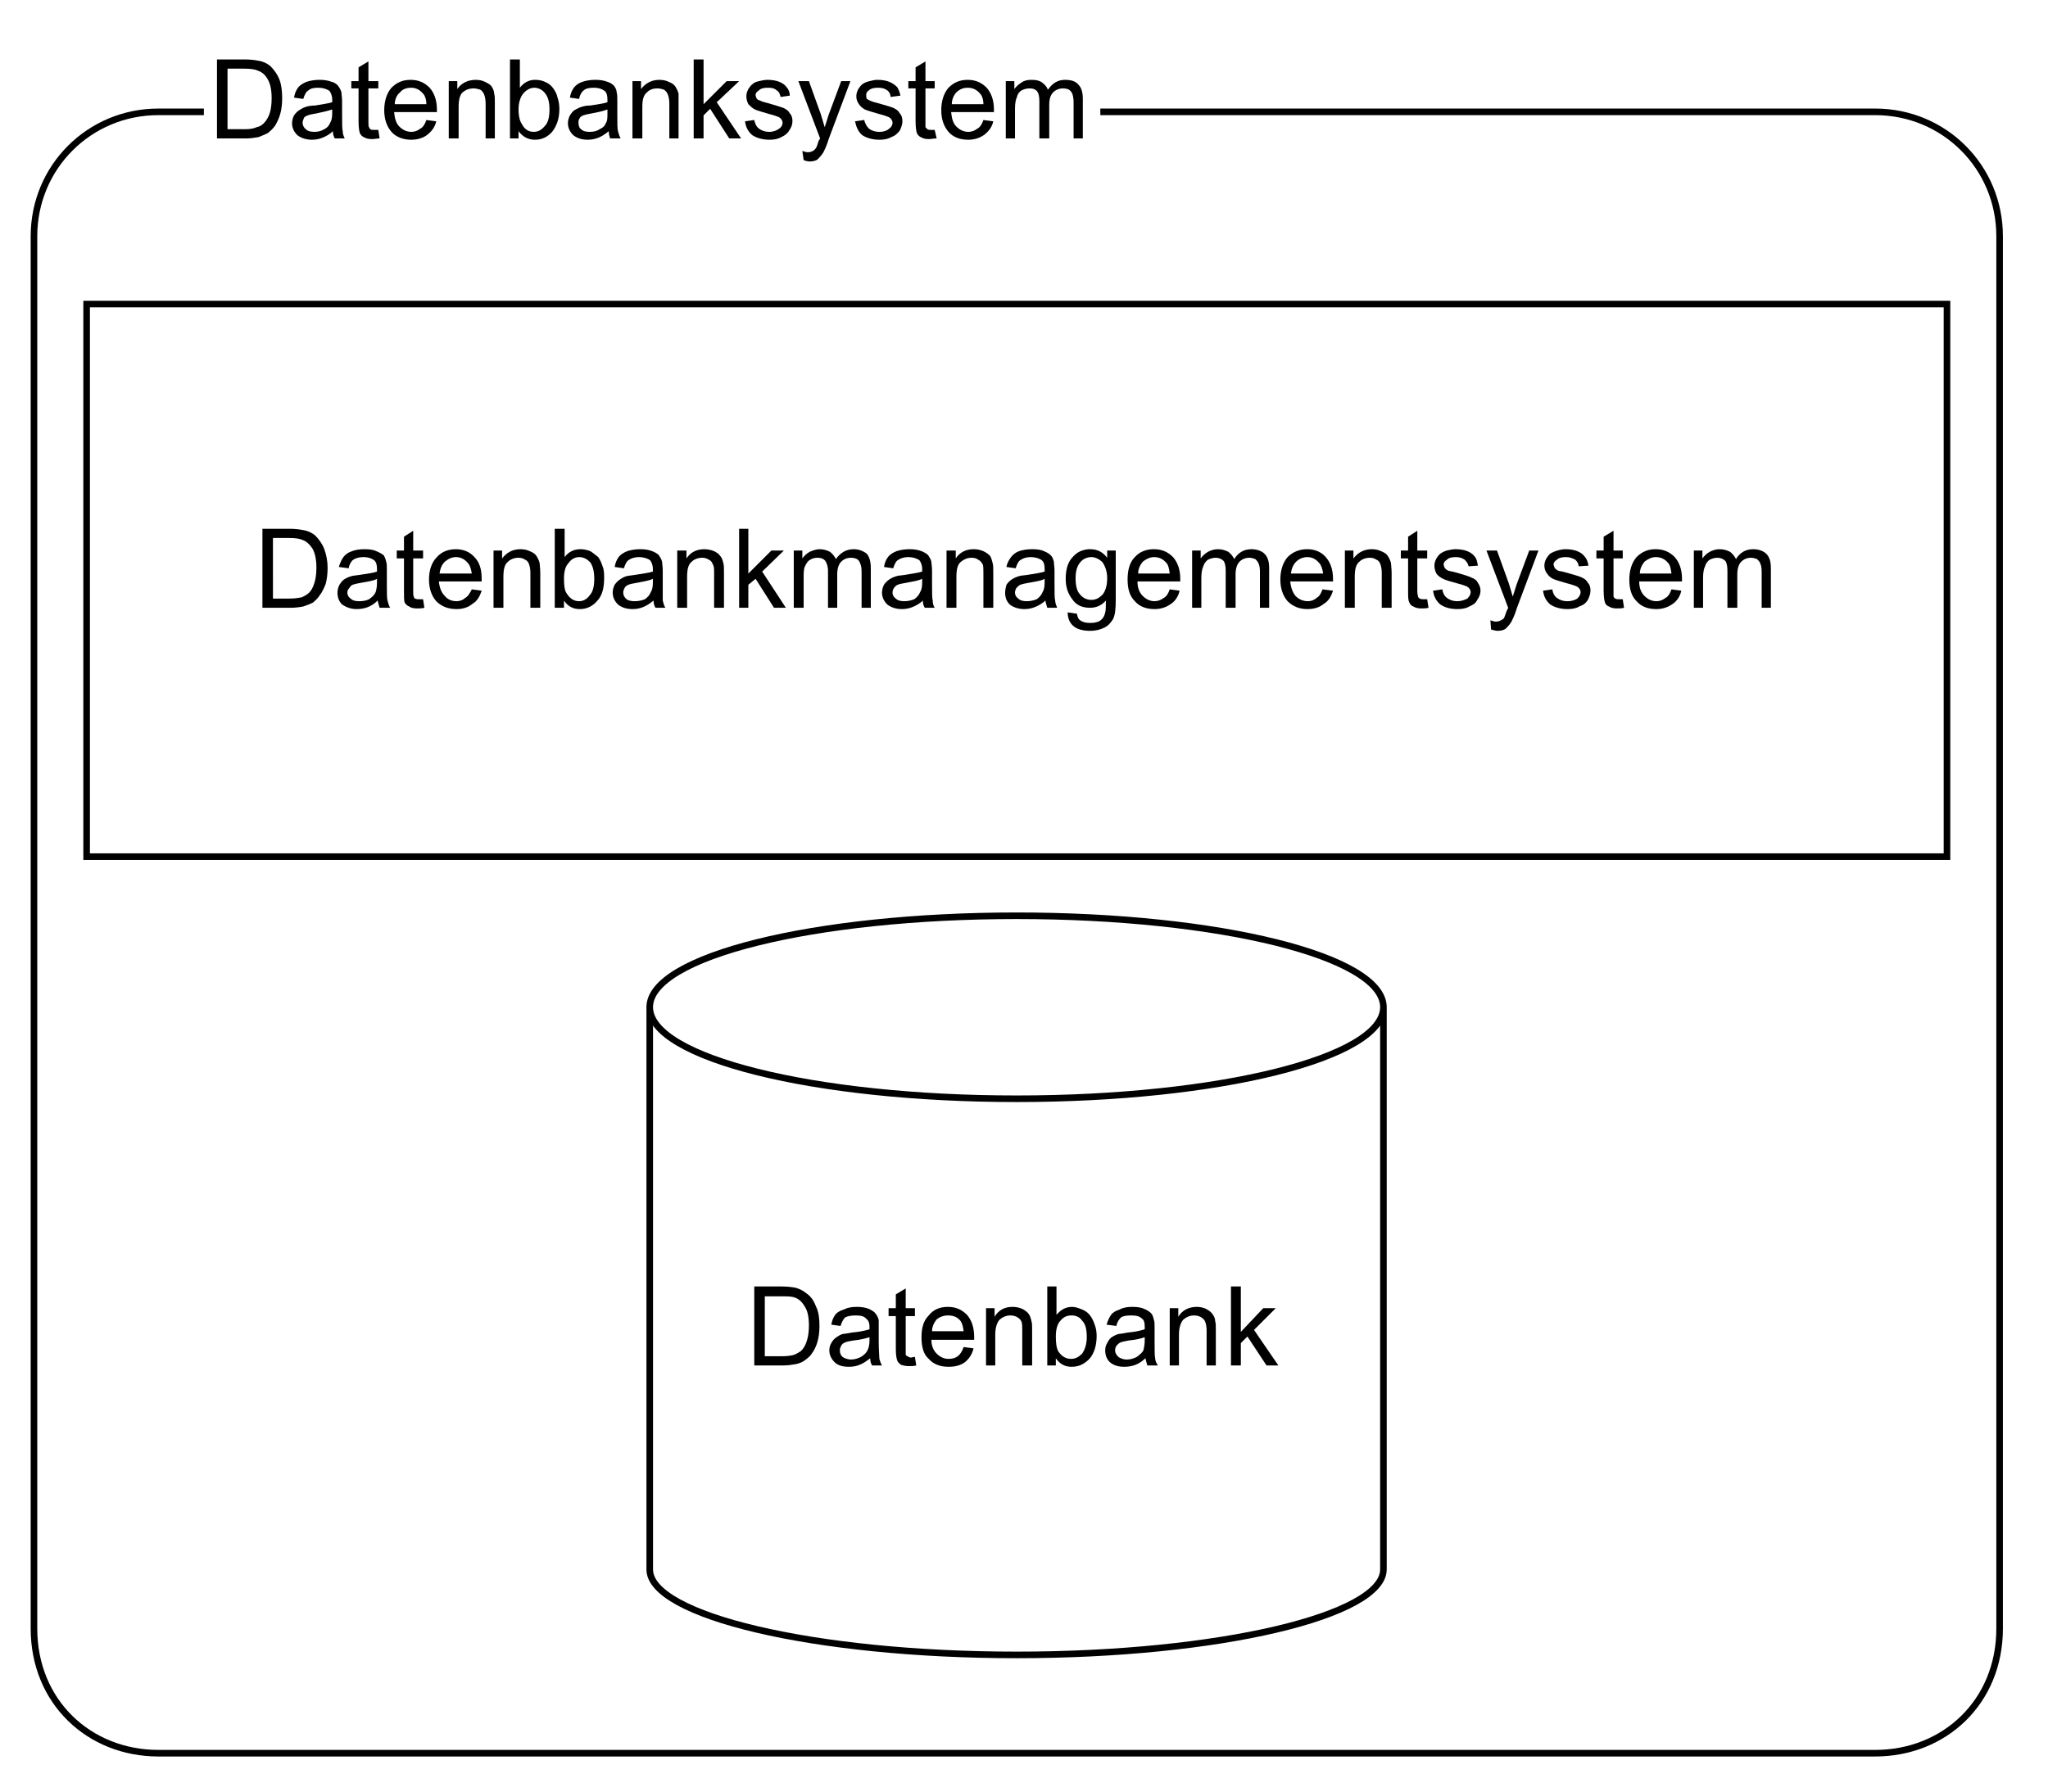 <?xml version="1.0" encoding="UTF-8" standalone="no"?>
<!-- Created with Inkscape (http://www.inkscape.org/) -->

<svg
   xmlns:dc="http://purl.org/dc/elements/1.1/"
   xmlns:cc="http://creativecommons.org/ns#"
   xmlns:rdf="http://www.w3.org/1999/02/22-rdf-syntax-ns#"
   xmlns:svg="http://www.w3.org/2000/svg"
   xmlns="http://www.w3.org/2000/svg"
   version="1.1"
   width="800"
   height="700"
   id="svg2">
  <defs
     id="defs4" />
  <g
     transform="translate(0,-352)"
     id="layer1">
    <path
       d="m 431.1,395.7 301.4,0 c 27,0 48.6,21.6 48.6,48.6 l 0,544 c 0,28.7 -21.6,48.7 -48.6,48.7 l -670.62,0 c -27.01,0 -48.61,-20 -48.61,-48.7 l 0,-544 c 0,-27 21.6,-48.6 48.61,-48.6 l 16.47,0"
       id="rect3189"
       style="fill:none;stroke:#000000;stroke-width:2.572;stroke-linecap:square;stroke-linejoin:miter;stroke-miterlimit:4;stroke-opacity:1;stroke-dashoffset:0" />
    <rect
       width="726.7"
       height="215.9"
       ry="0"
       x="33.84"
       y="470.8"
       id="rect3983"
       style="fill:none;stroke:#000000;stroke-width:2.572;stroke-linecap:square;stroke-linejoin:miter;stroke-miterlimit:4;stroke-opacity:1;stroke-dasharray:none;stroke-dashoffset:0" />
    <path
       d="m 540.4,745 0,220.2 M 253.8,745 l 0,220.2 m 286.6,0 c 0,18 -64.1,33.4 -143.3,33.4 -79.2,0 -143.3,-15.4 -143.3,-33.4 M 540.4,745.5 c 0,19.8 -64.1,35.8 -143.3,35.8 -79.2,0 -143.3,-16 -143.3,-35.8 0,-19.8 64.1,-35.7 143.3,-35.7 79.2,0 143.3,15.9 143.3,35.7 z"
       id="path4005-8"
       style="fill:none;stroke:#000000;stroke-width:2.572px;stroke-linecap:butt;stroke-linejoin:miter;stroke-opacity:1" />
    <g
       transform="matrix(2.572,0,0,2.572,-637.2,-752.6)"
       id="text4028"
       style="font-size:16.716px;font-style:normal;font-variant:normal;font-weight:normal;font-stretch:normal;text-align:start;line-height:100%;letter-spacing:0px;word-spacing:0px;writing-mode:lr-tb;text-anchor:start;fill:#000000;fill-opacity:1;stroke:none;font-family:Arial;-inkscape-font-specification:Arial">
      <path
         d="m 287.6,521.8 0,-12 4.1,0 c 0.9,0 1.6,0.1 2.1,0.2 0.7,0.1 1.3,0.4 1.8,0.8 0.6,0.6 1.1,1.3 1.4,2.1 0.3,0.8 0.5,1.8 0.5,2.8 0,0.9 -0.1,1.8 -0.3,2.5 -0.3,0.7 -0.5,1.2 -0.9,1.7 -0.3,0.5 -0.7,0.8 -1,1.1 -0.4,0.2 -0.9,0.4 -1.5,0.6 -0.5,0.1 -1.2,0.2 -1.9,0.2 z m 1.6,-1.4 2.5,0 c 0.8,0 1.4,-0.1 1.9,-0.2 0.4,-0.2 0.8,-0.4 1.1,-0.7 0.3,-0.3 0.6,-0.8 0.8,-1.5 0.2,-0.6 0.3,-1.4 0.3,-2.3 0,-1.2 -0.2,-2.2 -0.6,-2.9 -0.4,-0.6 -0.9,-1.1 -1.5,-1.3 -0.4,-0.2 -1.1,-0.3 -2,-0.3 l -2.5,0 z"
         id="path4129" />
      <path
         d="m 305.1,520.7 c -0.5,0.5 -1,0.8 -1.5,1 -0.5,0.2 -1.1,0.3 -1.7,0.3 -0.9,0 -1.6,-0.3 -2.2,-0.7 -0.5,-0.5 -0.7,-1.1 -0.7,-1.8 0,-0.4 0.1,-0.8 0.3,-1.2 0.2,-0.3 0.4,-0.6 0.7,-0.8 0.3,-0.2 0.7,-0.4 1.1,-0.5 0.3,-0.1 0.7,-0.1 1.3,-0.2 1.2,-0.2 2.1,-0.3 2.6,-0.5 0,-0.2 0,-0.3 0,-0.4 0,-0.6 -0.1,-1 -0.4,-1.3 -0.4,-0.3 -0.9,-0.5 -1.7,-0.5 -0.7,0 -1.2,0.2 -1.5,0.4 -0.3,0.2 -0.6,0.7 -0.7,1.3 l -1.5,-0.2 c 0.2,-0.6 0.4,-1.1 0.7,-1.5 0.3,-0.4 0.7,-0.7 1.3,-0.9 0.5,-0.2 1.2,-0.3 1.9,-0.3 0.8,0 1.4,0.1 1.8,0.3 0.5,0.2 0.8,0.4 1.1,0.6 0.2,0.3 0.3,0.6 0.4,1 0.1,0.3 0.1,0.7 0.1,1.4 l 0,2 c 0,1.3 0,2.2 0.1,2.5 0.1,0.4 0.2,0.8 0.4,1.1 l -1.6,0 c -0.1,-0.3 -0.2,-0.7 -0.3,-1.1 z m -0.1,-3.3 c -0.5,0.3 -1.3,0.4 -2.4,0.6 -0.6,0.1 -1,0.2 -1.3,0.3 -0.2,0.1 -0.4,0.3 -0.5,0.5 -0.2,0.2 -0.3,0.4 -0.3,0.7 0,0.4 0.2,0.7 0.5,0.9 0.3,0.3 0.7,0.4 1.3,0.4 0.6,0 1.1,-0.1 1.5,-0.3 0.4,-0.3 0.8,-0.6 1,-1.1 0.1,-0.3 0.2,-0.8 0.2,-1.4 z"
         id="path4131" />
      <path
         d="m 312,520.5 0.2,1.3 c -0.4,0.1 -0.8,0.1 -1.1,0.1 -0.5,0 -1,-0.1 -1.2,-0.3 -0.3,-0.1 -0.5,-0.3 -0.7,-0.6 -0.1,-0.3 -0.1,-0.9 -0.1,-1.8 l 0,-4.9 -1.1,0 0,-1.2 1.1,0 0,-2.1 1.4,-0.9 0,3 1.5,0 0,1.2 -1.5,0 0,5 c 0,0.4 0,0.7 0.1,0.8 0,0.2 0.1,0.3 0.2,0.3 0.2,0.1 0.3,0.1 0.5,0.1 0.2,0 0.4,0 0.7,0 z"
         id="path4133" />
      <path
         d="m 319.4,519 1.5,0.2 c -0.3,0.9 -0.7,1.6 -1.4,2 -0.6,0.5 -1.4,0.8 -2.4,0.8 -1.3,0 -2.3,-0.4 -3.1,-1.2 -0.7,-0.8 -1.1,-1.9 -1.1,-3.3 0,-1.4 0.4,-2.6 1.2,-3.4 0.7,-0.8 1.7,-1.2 2.9,-1.2 1.1,0 2.1,0.4 2.8,1.2 0.8,0.8 1.1,1.9 1.1,3.3 0,0.1 0,0.3 0,0.4 l -6.5,0 c 0.1,1 0.4,1.7 0.9,2.2 0.4,0.5 1,0.8 1.8,0.8 0.5,0 1,-0.2 1.3,-0.5 0.4,-0.2 0.7,-0.7 1,-1.3 z m -4.9,-2.4 4.9,0 c -0.1,-0.7 -0.3,-1.3 -0.6,-1.6 -0.5,-0.6 -1.1,-0.9 -1.8,-0.9 -0.7,0 -1.2,0.3 -1.7,0.7 -0.5,0.5 -0.7,1.1 -0.8,1.8 z"
         id="path4135" />
      <path
         d="m 322.7,521.8 0,-8.7 1.3,0 0,1.2 c 0.7,-0.9 1.6,-1.4 2.8,-1.4 0.5,0 1,0.1 1.4,0.3 0.5,0.2 0.8,0.4 1,0.7 0.2,0.3 0.4,0.7 0.5,1.1 0,0.3 0.1,0.8 0.1,1.5 l 0,5.3 -1.5,0 0,-5.3 c 0,-0.6 -0.1,-1 -0.2,-1.3 -0.1,-0.3 -0.3,-0.6 -0.6,-0.7 -0.3,-0.2 -0.6,-0.3 -1,-0.3 -0.6,0 -1.2,0.2 -1.6,0.6 -0.5,0.4 -0.7,1.1 -0.7,2.3 l 0,4.7 z"
         id="path4137" />
      <path
         d="m 333.4,521.8 -1.4,0 0,-12 1.5,0 0,4.3 c 0.6,-0.8 1.4,-1.2 2.4,-1.2 0.5,0 1,0.1 1.5,0.3 0.5,0.3 0.8,0.6 1.2,0.9 0.3,0.4 0.5,0.9 0.7,1.5 0.2,0.5 0.2,1.1 0.2,1.7 0,1.5 -0.3,2.7 -1.1,3.5 -0.7,0.8 -1.6,1.2 -2.6,1.2 -1,0 -1.8,-0.4 -2.4,-1.3 z m 0,-4.4 c 0,1 0.1,1.8 0.4,2.2 0.5,0.8 1.1,1.2 1.9,1.2 0.6,0 1.2,-0.3 1.6,-0.9 0.5,-0.5 0.7,-1.4 0.7,-2.5 0,-1.1 -0.2,-1.9 -0.6,-2.5 -0.5,-0.5 -1,-0.8 -1.7,-0.8 -0.6,0 -1.2,0.3 -1.6,0.9 -0.5,0.5 -0.7,1.3 -0.7,2.4 z"
         id="path4139" />
      <path
         d="m 347,520.7 c -0.6,0.5 -1.1,0.8 -1.6,1 -0.5,0.2 -1,0.3 -1.6,0.3 -1,0 -1.7,-0.3 -2.2,-0.7 -0.5,-0.5 -0.8,-1.1 -0.8,-1.8 0,-0.4 0.1,-0.8 0.3,-1.2 0.2,-0.3 0.5,-0.6 0.8,-0.8 0.3,-0.2 0.6,-0.4 1,-0.5 0.3,-0.1 0.8,-0.1 1.3,-0.2 1.2,-0.2 2.1,-0.3 2.7,-0.5 0,-0.2 0,-0.3 0,-0.4 0,-0.6 -0.2,-1 -0.4,-1.3 -0.4,-0.3 -1,-0.5 -1.7,-0.5 -0.7,0 -1.2,0.2 -1.5,0.4 -0.4,0.2 -0.6,0.7 -0.8,1.3 l -1.4,-0.2 c 0.1,-0.6 0.3,-1.1 0.6,-1.5 0.3,-0.4 0.8,-0.7 1.3,-0.9 0.6,-0.2 1.3,-0.3 2,-0.3 0.7,0 1.3,0.1 1.8,0.3 0.5,0.2 0.8,0.4 1,0.6 0.2,0.3 0.4,0.6 0.5,1 0,0.3 0.1,0.7 0.1,1.4 l 0,2 c 0,1.3 0,2.2 0,2.5 0.1,0.4 0.2,0.8 0.4,1.1 l -1.5,0 c -0.2,-0.3 -0.3,-0.7 -0.3,-1.1 z m -0.1,-3.3 c -0.6,0.3 -1.4,0.4 -2.4,0.6 -0.6,0.1 -1.1,0.2 -1.3,0.3 -0.3,0.1 -0.5,0.3 -0.6,0.5 -0.1,0.2 -0.2,0.4 -0.2,0.7 0,0.4 0.2,0.7 0.4,0.9 0.3,0.3 0.8,0.4 1.3,0.4 0.6,0 1.1,-0.1 1.6,-0.3 0.4,-0.3 0.7,-0.6 0.9,-1.1 0.2,-0.3 0.3,-0.8 0.3,-1.4 z"
         id="path4141" />
      <path
         d="m 350.6,521.8 0,-8.7 1.4,0 0,1.2 c 0.6,-0.9 1.5,-1.4 2.7,-1.4 0.5,0 1,0.1 1.5,0.3 0.4,0.2 0.7,0.4 0.9,0.7 0.3,0.3 0.4,0.7 0.5,1.1 0.1,0.3 0.1,0.8 0.1,1.5 l 0,5.3 -1.5,0 0,-5.3 c 0,-0.6 0,-1 -0.2,-1.3 -0.1,-0.3 -0.3,-0.6 -0.6,-0.7 -0.3,-0.2 -0.6,-0.3 -1,-0.3 -0.6,0 -1.2,0.2 -1.6,0.6 -0.5,0.4 -0.7,1.1 -0.7,2.3 l 0,4.7 z"
         id="path4143" />
      <path
         d="m 360,521.8 0,-12 1.4,0 0,6.8 3.5,-3.5 1.9,0 -3.3,3.2 3.6,5.5 -1.8,0 -2.8,-4.4 -1.1,0.9 0,3.5 z"
         id="path4145" />
      <path
         d="m 368.3,521.8 0,-8.7 1.3,0 0,1.2 c 0.3,-0.4 0.6,-0.7 1.1,-1 0.5,-0.2 1,-0.4 1.5,-0.4 0.7,0 1.2,0.2 1.6,0.4 0.4,0.3 0.7,0.7 0.9,1.1 0.7,-1 1.6,-1.5 2.7,-1.5 0.8,0 1.5,0.3 2,0.7 0.4,0.5 0.6,1.2 0.6,2.2 l 0,6 -1.4,0 0,-5.5 c 0,-0.6 -0.1,-1 -0.2,-1.2 -0.1,-0.3 -0.2,-0.5 -0.5,-0.7 -0.2,-0.1 -0.5,-0.2 -0.9,-0.2 -0.6,0 -1.1,0.2 -1.5,0.6 -0.4,0.4 -0.6,1.1 -0.6,1.9 l 0,5.1 -1.4,0 0,-5.6 c 0,-0.7 -0.2,-1.2 -0.4,-1.5 -0.2,-0.3 -0.6,-0.5 -1.2,-0.5 -0.4,0 -0.8,0.1 -1.1,0.3 -0.4,0.2 -0.6,0.6 -0.8,1 -0.2,0.4 -0.2,1 -0.2,1.8 l 0,4.5 z"
         id="path4147" />
      <path
         d="m 387.9,520.7 c -0.5,0.5 -1.1,0.8 -1.6,1 -0.5,0.2 -1,0.3 -1.6,0.3 -0.9,0 -1.7,-0.3 -2.2,-0.7 -0.5,-0.5 -0.8,-1.1 -0.8,-1.8 0,-0.4 0.1,-0.8 0.3,-1.2 0.2,-0.3 0.5,-0.6 0.8,-0.8 0.3,-0.2 0.7,-0.4 1.1,-0.5 0.2,-0.1 0.7,-0.1 1.3,-0.2 1.1,-0.2 2,-0.3 2.6,-0.5 0,-0.2 0,-0.3 0,-0.4 0,-0.6 -0.2,-1 -0.4,-1.3 -0.4,-0.3 -1,-0.5 -1.7,-0.5 -0.7,0 -1.2,0.2 -1.5,0.4 -0.4,0.2 -0.6,0.7 -0.8,1.3 l -1.4,-0.2 c 0.1,-0.6 0.3,-1.1 0.6,-1.5 0.3,-0.4 0.8,-0.7 1.3,-0.9 0.6,-0.2 1.3,-0.3 2,-0.3 0.7,0 1.3,0.1 1.8,0.3 0.5,0.2 0.8,0.4 1,0.6 0.2,0.3 0.4,0.6 0.5,1 0,0.3 0.1,0.7 0.1,1.4 l 0,2 c 0,1.3 0,2.2 0.1,2.5 0,0.4 0.1,0.8 0.3,1.1 l -1.5,0 c -0.2,-0.3 -0.3,-0.7 -0.3,-1.1 z m -0.1,-3.3 c -0.6,0.3 -1.4,0.4 -2.4,0.6 -0.6,0.1 -1.1,0.2 -1.3,0.3 -0.3,0.1 -0.4,0.3 -0.6,0.5 -0.1,0.2 -0.2,0.4 -0.2,0.7 0,0.4 0.2,0.7 0.5,0.9 0.3,0.3 0.7,0.4 1.3,0.4 0.5,0 1,-0.1 1.5,-0.3 0.4,-0.3 0.7,-0.6 0.9,-1.1 0.2,-0.3 0.3,-0.8 0.3,-1.4 z"
         id="path4149" />
      <path
         d="m 391.5,521.8 0,-8.7 1.4,0 0,1.2 c 0.6,-0.9 1.5,-1.4 2.7,-1.4 0.6,0 1,0.1 1.5,0.3 0.4,0.2 0.7,0.4 1,0.7 0.2,0.3 0.3,0.7 0.4,1.1 0.1,0.3 0.1,0.8 0.1,1.5 l 0,5.3 -1.5,0 0,-5.3 c 0,-0.6 0,-1 -0.1,-1.3 -0.2,-0.3 -0.4,-0.6 -0.7,-0.7 -0.2,-0.2 -0.6,-0.3 -1,-0.3 -0.6,0 -1.1,0.2 -1.6,0.6 -0.5,0.4 -0.7,1.1 -0.7,2.3 l 0,4.7 z"
         id="path4151" />
      <path
         d="m 406.5,520.7 c -0.5,0.5 -1.1,0.8 -1.6,1 -0.5,0.2 -1,0.3 -1.6,0.3 -0.9,0 -1.7,-0.3 -2.2,-0.7 -0.5,-0.5 -0.7,-1.1 -0.7,-1.8 0,-0.4 0.1,-0.8 0.2,-1.2 0.2,-0.3 0.5,-0.6 0.8,-0.8 0.3,-0.2 0.7,-0.4 1.1,-0.5 0.2,-0.1 0.7,-0.1 1.3,-0.2 1.2,-0.2 2,-0.3 2.6,-0.5 0,-0.2 0,-0.3 0,-0.4 0,-0.6 -0.1,-1 -0.4,-1.3 -0.4,-0.3 -1,-0.5 -1.7,-0.5 -0.7,0 -1.2,0.2 -1.5,0.4 -0.4,0.2 -0.6,0.7 -0.8,1.3 l -1.4,-0.2 c 0.1,-0.6 0.4,-1.1 0.7,-1.5 0.3,-0.4 0.7,-0.7 1.2,-0.9 0.6,-0.2 1.3,-0.3 2,-0.3 0.8,0 1.4,0.1 1.8,0.3 0.5,0.2 0.8,0.4 1,0.6 0.3,0.3 0.4,0.6 0.5,1 0,0.3 0.1,0.7 0.1,1.4 l 0,2 c 0,1.3 0,2.2 0.1,2.5 0,0.4 0.2,0.8 0.3,1.1 l -1.5,0 c -0.1,-0.3 -0.2,-0.7 -0.3,-1.1 z m -0.1,-3.3 c -0.5,0.3 -1.3,0.4 -2.4,0.6 -0.6,0.1 -1,0.2 -1.3,0.3 -0.2,0.1 -0.4,0.3 -0.6,0.5 -0.1,0.2 -0.2,0.4 -0.2,0.7 0,0.4 0.2,0.7 0.5,0.9 0.3,0.3 0.7,0.4 1.3,0.4 0.5,0 1,-0.1 1.5,-0.3 0.4,-0.3 0.7,-0.6 0.9,-1.1 0.2,-0.3 0.3,-0.8 0.3,-1.4 z"
         id="path4153" />
      <path
         d="m 409.9,522.5 1.4,0.2 c 0.1,0.5 0.2,0.8 0.5,1 0.4,0.3 0.9,0.4 1.5,0.4 0.7,0 1.2,-0.1 1.6,-0.4 0.4,-0.3 0.6,-0.7 0.7,-1.2 0.1,-0.3 0.1,-0.9 0.1,-1.8 -0.6,0.7 -1.4,1.1 -2.4,1.1 -1.2,0 -2.1,-0.4 -2.7,-1.3 -0.7,-0.9 -1,-1.9 -1,-3.1 0,-0.8 0.1,-1.6 0.4,-2.3 0.3,-0.7 0.8,-1.2 1.3,-1.6 0.6,-0.4 1.3,-0.6 2,-0.6 1.1,0 1.9,0.4 2.6,1.3 l 0,-1.1 1.3,0 0,7.5 c 0,1.4 -0.1,2.3 -0.4,2.9 -0.3,0.5 -0.7,1 -1.3,1.3 -0.6,0.3 -1.3,0.5 -2.2,0.5 -1,0 -1.9,-0.2 -2.5,-0.7 -0.6,-0.5 -0.9,-1.2 -0.9,-2.1 z m 1.2,-5.2 c 0,1.1 0.2,2 0.7,2.5 0.4,0.5 1,0.8 1.7,0.8 0.7,0 1.2,-0.3 1.7,-0.8 0.4,-0.5 0.7,-1.3 0.7,-2.5 0,-1 -0.3,-1.8 -0.7,-2.4 -0.5,-0.5 -1.1,-0.8 -1.7,-0.8 -0.7,0 -1.3,0.3 -1.7,0.8 -0.5,0.6 -0.7,1.4 -0.7,2.4 z"
         id="path4155" />
      <path
         d="m 425.4,519 1.5,0.2 c -0.2,0.9 -0.7,1.6 -1.3,2 -0.7,0.5 -1.5,0.8 -2.5,0.8 -1.3,0 -2.3,-0.4 -3,-1.2 -0.8,-0.8 -1.1,-1.9 -1.1,-3.3 0,-1.4 0.3,-2.6 1.1,-3.4 0.7,-0.8 1.7,-1.2 2.9,-1.2 1.2,0 2.1,0.4 2.9,1.2 0.7,0.8 1.1,1.9 1.1,3.3 0,0.1 0,0.3 0,0.4 l -6.5,0 c 0,1 0.3,1.7 0.8,2.2 0.5,0.5 1.1,0.8 1.8,0.8 0.5,0 1,-0.2 1.4,-0.5 0.4,-0.2 0.7,-0.7 0.9,-1.3 z m -4.8,-2.4 4.8,0 c -0.1,-0.7 -0.2,-1.3 -0.5,-1.6 -0.5,-0.6 -1.1,-0.9 -1.9,-0.9 -0.6,0 -1.2,0.3 -1.7,0.7 -0.4,0.5 -0.7,1.1 -0.7,1.8 z"
         id="path4157" />
      <path
         d="m 428.8,521.8 0,-8.7 1.3,0 0,1.2 c 0.3,-0.4 0.6,-0.7 1.1,-1 0.4,-0.2 0.9,-0.4 1.5,-0.4 0.7,0 1.2,0.2 1.6,0.4 0.4,0.3 0.7,0.7 0.9,1.1 0.6,-1 1.5,-1.5 2.6,-1.5 0.9,0 1.6,0.3 2,0.7 0.5,0.5 0.7,1.2 0.7,2.2 l 0,6 -1.4,0 0,-5.5 c 0,-0.6 -0.1,-1 -0.2,-1.2 -0.1,-0.3 -0.3,-0.5 -0.5,-0.7 -0.3,-0.1 -0.6,-0.2 -0.9,-0.2 -0.6,0 -1.1,0.2 -1.5,0.6 -0.4,0.4 -0.6,1.1 -0.6,1.9 l 0,5.1 -1.5,0 0,-5.6 c 0,-0.7 -0.1,-1.2 -0.3,-1.5 -0.3,-0.3 -0.7,-0.5 -1.2,-0.5 -0.4,0 -0.8,0.1 -1.2,0.3 -0.3,0.2 -0.6,0.6 -0.7,1 -0.2,0.4 -0.3,1 -0.3,1.8 l 0,4.5 z"
         id="path4159" />
      <path
         d="m 448.6,519 1.6,0.2 c -0.3,0.9 -0.7,1.6 -1.4,2 -0.6,0.5 -1.4,0.8 -2.5,0.8 -1.2,0 -2.2,-0.4 -3,-1.2 -0.7,-0.8 -1.1,-1.9 -1.1,-3.3 0,-1.4 0.4,-2.6 1.1,-3.4 0.8,-0.8 1.8,-1.2 3,-1.2 1.1,0 2.1,0.4 2.8,1.2 0.7,0.8 1.1,1.9 1.1,3.3 0,0.1 0,0.3 0,0.4 l -6.5,0 c 0.1,1 0.4,1.7 0.8,2.2 0.5,0.5 1.1,0.8 1.9,0.8 0.5,0 1,-0.2 1.3,-0.5 0.4,-0.2 0.7,-0.7 0.9,-1.3 z m -4.8,-2.4 4.9,0 c -0.1,-0.7 -0.3,-1.3 -0.6,-1.6 -0.5,-0.6 -1.1,-0.9 -1.8,-0.9 -0.7,0 -1.3,0.3 -1.7,0.7 -0.5,0.5 -0.7,1.1 -0.8,1.8 z"
         id="path4161" />
      <path
         d="m 452,521.8 0,-8.7 1.3,0 0,1.2 c 0.7,-0.9 1.6,-1.4 2.8,-1.4 0.5,0 1,0.1 1.4,0.3 0.5,0.2 0.8,0.4 1,0.7 0.2,0.3 0.4,0.7 0.5,1.1 0,0.3 0.1,0.8 0.1,1.5 l 0,5.3 -1.5,0 0,-5.3 c 0,-0.6 -0.1,-1 -0.2,-1.3 -0.1,-0.3 -0.3,-0.6 -0.6,-0.7 -0.3,-0.2 -0.6,-0.3 -1,-0.3 -0.6,0 -1.2,0.2 -1.6,0.6 -0.5,0.4 -0.7,1.1 -0.7,2.3 l 0,4.7 z"
         id="path4163" />
      <path
         d="m 464.5,520.5 0.2,1.3 c -0.4,0.1 -0.7,0.1 -1.1,0.1 -0.5,0 -0.9,-0.1 -1.2,-0.3 -0.3,-0.1 -0.5,-0.3 -0.6,-0.6 -0.2,-0.3 -0.2,-0.9 -0.2,-1.8 l 0,-4.9 -1.1,0 0,-1.2 1.1,0 0,-2.1 1.4,-0.9 0,3 1.5,0 0,1.2 -1.5,0 0,5 c 0,0.4 0.1,0.7 0.1,0.8 0.1,0.2 0.2,0.3 0.3,0.3 0.1,0.1 0.3,0.1 0.5,0.1 0.1,0 0.4,0 0.6,0 z"
         id="path4165" />
      <path
         d="m 465.4,519.2 1.4,-0.2 c 0.1,0.6 0.3,1 0.7,1.3 0.4,0.3 0.9,0.5 1.6,0.5 0.6,0 1.1,-0.2 1.5,-0.4 0.3,-0.3 0.5,-0.6 0.5,-1 0,-0.3 -0.2,-0.6 -0.5,-0.8 -0.2,-0.1 -0.7,-0.3 -1.5,-0.5 -1.1,-0.3 -1.8,-0.5 -2.2,-0.7 -0.4,-0.2 -0.8,-0.5 -1,-0.8 -0.2,-0.4 -0.3,-0.8 -0.3,-1.2 0,-0.4 0.1,-0.7 0.3,-1.1 0.2,-0.3 0.4,-0.6 0.7,-0.8 0.2,-0.1 0.5,-0.3 0.9,-0.4 0.4,-0.1 0.9,-0.2 1.3,-0.2 0.7,0 1.3,0.1 1.8,0.3 0.5,0.2 0.9,0.5 1.1,0.8 0.3,0.3 0.4,0.8 0.5,1.4 l -1.4,0.1 c -0.1,-0.4 -0.3,-0.7 -0.6,-1 -0.3,-0.2 -0.7,-0.4 -1.3,-0.4 -0.7,0 -1.1,0.1 -1.4,0.4 -0.3,0.2 -0.5,0.4 -0.5,0.7 0,0.2 0.1,0.4 0.2,0.6 0.1,0.1 0.3,0.3 0.6,0.4 0.1,0 0.6,0.1 1.3,0.3 1,0.3 1.7,0.5 2.1,0.7 0.5,0.2 0.8,0.4 1,0.8 0.2,0.3 0.4,0.7 0.4,1.2 0,0.5 -0.2,1 -0.5,1.4 -0.2,0.5 -0.7,0.8 -1.2,1 -0.5,0.3 -1.1,0.4 -1.8,0.4 -1.2,0 -2,-0.3 -2.6,-0.7 -0.6,-0.5 -1,-1.2 -1.1,-2.1 z"
         id="path4167" />
      <path
         d="m 474.2,525.1 -0.1,-1.4 c 0.3,0.1 0.6,0.2 0.8,0.2 0.4,0 0.6,-0.1 0.8,-0.2 0.2,-0.1 0.4,-0.2 0.5,-0.4 0.1,-0.2 0.2,-0.6 0.4,-1.1 0.1,-0.1 0.1,-0.2 0.2,-0.4 l -3.3,-8.7 1.6,0 1.8,5 c 0.2,0.7 0.4,1.3 0.6,2 0.2,-0.6 0.4,-1.3 0.6,-1.9 l 1.9,-5.1 1.4,0 -3.3,8.8 c -0.3,1 -0.6,1.6 -0.8,2 -0.3,0.5 -0.6,0.8 -0.9,1.1 -0.3,0.2 -0.7,0.3 -1.2,0.3 -0.3,0 -0.6,-0.1 -1,-0.2 z"
         id="path4169" />
      <path
         d="m 482.1,519.2 1.4,-0.2 c 0.1,0.6 0.3,1 0.7,1.3 0.4,0.3 0.9,0.5 1.6,0.5 0.7,0 1.2,-0.2 1.5,-0.4 0.3,-0.3 0.5,-0.6 0.5,-1 0,-0.3 -0.2,-0.6 -0.5,-0.8 -0.2,-0.1 -0.7,-0.3 -1.5,-0.5 -1,-0.3 -1.8,-0.5 -2.2,-0.7 -0.4,-0.2 -0.7,-0.5 -0.9,-0.8 -0.3,-0.4 -0.4,-0.8 -0.4,-1.2 0,-0.4 0.1,-0.7 0.3,-1.1 0.2,-0.3 0.4,-0.6 0.7,-0.8 0.2,-0.1 0.6,-0.3 1,-0.4 0.3,-0.1 0.8,-0.2 1.2,-0.2 0.7,0 1.3,0.1 1.8,0.3 0.5,0.2 0.9,0.5 1.1,0.8 0.3,0.3 0.5,0.8 0.6,1.4 l -1.5,0.1 c 0,-0.4 -0.2,-0.7 -0.5,-1 -0.4,-0.2 -0.8,-0.4 -1.4,-0.4 -0.6,0 -1.1,0.1 -1.4,0.4 -0.3,0.2 -0.5,0.4 -0.5,0.7 0,0.2 0.1,0.4 0.2,0.6 0.1,0.1 0.3,0.3 0.6,0.4 0.1,0 0.6,0.1 1.3,0.3 1,0.3 1.8,0.5 2.2,0.7 0.4,0.2 0.7,0.4 0.9,0.8 0.3,0.3 0.4,0.7 0.4,1.2 0,0.5 -0.2,1 -0.4,1.4 -0.3,0.5 -0.7,0.8 -1.3,1 -0.5,0.3 -1.1,0.4 -1.8,0.4 -1.1,0 -2,-0.3 -2.6,-0.7 -0.6,-0.5 -1,-1.2 -1.1,-2.1 z"
         id="path4171" />
      <path
         d="m 494.2,520.5 0.2,1.3 c -0.4,0.1 -0.7,0.1 -1.1,0.1 -0.5,0 -0.9,-0.1 -1.2,-0.3 -0.3,-0.1 -0.5,-0.3 -0.6,-0.6 -0.1,-0.3 -0.2,-0.9 -0.2,-1.8 l 0,-4.9 -1.1,0 0,-1.2 1.1,0 0,-2.1 1.5,-0.9 0,3 1.4,0 0,1.2 -1.4,0 0,5 c 0,0.4 0,0.7 0,0.8 0.1,0.2 0.2,0.3 0.3,0.3 0.1,0.1 0.3,0.1 0.5,0.1 0.2,0 0.4,0 0.6,0 z"
         id="path4173" />
      <path
         d="m 501.6,519 1.5,0.2 c -0.2,0.9 -0.7,1.6 -1.3,2 -0.7,0.5 -1.5,0.8 -2.5,0.8 -1.3,0 -2.3,-0.4 -3,-1.2 -0.8,-0.8 -1.1,-1.9 -1.1,-3.3 0,-1.4 0.4,-2.6 1.1,-3.4 0.8,-0.8 1.7,-1.2 2.9,-1.2 1.2,0 2.1,0.4 2.9,1.2 0.7,0.8 1.1,1.9 1.1,3.3 0,0.1 0,0.3 0,0.4 l -6.5,0 c 0,1 0.3,1.7 0.8,2.2 0.5,0.5 1.1,0.8 1.8,0.8 0.6,0 1,-0.2 1.4,-0.5 0.4,-0.2 0.7,-0.7 0.9,-1.3 z m -4.8,-2.4 4.8,0 c -0.1,-0.7 -0.2,-1.3 -0.5,-1.6 -0.5,-0.6 -1.1,-0.9 -1.9,-0.9 -0.6,0 -1.2,0.3 -1.7,0.7 -0.4,0.5 -0.7,1.1 -0.7,1.8 z"
         id="path4175" />
      <path
         d="m 505,521.8 0,-8.7 1.3,0 0,1.2 c 0.3,-0.4 0.6,-0.7 1.1,-1 0.4,-0.2 0.9,-0.4 1.5,-0.4 0.7,0 1.2,0.2 1.6,0.4 0.4,0.3 0.7,0.7 0.9,1.1 0.6,-1 1.5,-1.5 2.6,-1.5 0.9,0 1.6,0.3 2,0.7 0.5,0.5 0.7,1.2 0.7,2.2 l 0,6 -1.4,0 0,-5.5 c 0,-0.6 -0.1,-1 -0.2,-1.2 -0.1,-0.3 -0.3,-0.5 -0.5,-0.7 -0.3,-0.1 -0.6,-0.2 -0.9,-0.2 -0.6,0 -1.1,0.2 -1.5,0.6 -0.4,0.4 -0.6,1.1 -0.6,1.9 l 0,5.1 -1.5,0 0,-5.6 c 0,-0.7 -0.1,-1.2 -0.3,-1.5 -0.3,-0.3 -0.7,-0.5 -1.2,-0.5 -0.4,0 -0.8,0.1 -1.2,0.3 -0.3,0.2 -0.6,0.6 -0.7,1 -0.2,0.4 -0.3,1 -0.3,1.8 l 0,4.5 z"
         id="path4177" />
    </g>
    <g
       transform="matrix(2.572,0,0,2.572,-637.2,-752.6)"
       id="text4028-8"
       style="font-size:16.716px;font-style:normal;font-variant:normal;font-weight:normal;font-stretch:normal;text-align:start;line-height:100%;letter-spacing:0px;word-spacing:0px;writing-mode:lr-tb;text-anchor:start;fill:#000000;fill-opacity:1;stroke:none;font-family:Arial;-inkscape-font-specification:Arial">
      <path
         d="m 362.3,636.9 0,-12 4.1,0 c 1,0 1.7,0.1 2.2,0.2 0.7,0.2 1.2,0.5 1.7,0.9 0.7,0.5 1.1,1.2 1.4,2 0.4,0.8 0.5,1.8 0.5,2.9 0,0.9 -0.1,1.7 -0.3,2.4 -0.2,0.7 -0.5,1.3 -0.8,1.7 -0.3,0.5 -0.7,0.8 -1.1,1.1 -0.4,0.3 -0.9,0.5 -1.4,0.6 -0.6,0.1 -1.2,0.2 -2,0.2 z m 1.6,-1.4 2.6,0 c 0.8,0 1.4,-0.1 1.8,-0.2 0.5,-0.2 0.8,-0.4 1.1,-0.6 0.4,-0.4 0.7,-0.9 0.9,-1.6 0.2,-0.6 0.3,-1.4 0.3,-2.3 0,-1.2 -0.2,-2.2 -0.6,-2.8 -0.4,-0.7 -0.9,-1.2 -1.5,-1.4 -0.5,-0.2 -1.1,-0.2 -2.1,-0.2 l -2.5,0 z"
         id="path4180" />
      <path
         d="m 379.9,635.8 c -0.6,0.5 -1.1,0.8 -1.6,1 -0.5,0.2 -1,0.3 -1.6,0.3 -1,0 -1.7,-0.2 -2.2,-0.7 -0.5,-0.5 -0.8,-1.1 -0.8,-1.8 0,-0.4 0.1,-0.8 0.3,-1.1 0.2,-0.4 0.5,-0.7 0.8,-0.9 0.3,-0.2 0.6,-0.4 1,-0.5 0.3,0 0.7,-0.1 1.3,-0.2 1.2,-0.1 2.1,-0.3 2.7,-0.5 0,-0.2 0,-0.3 0,-0.4 0,-0.6 -0.2,-1 -0.5,-1.2 -0.3,-0.4 -0.9,-0.5 -1.6,-0.5 -0.7,0 -1.2,0.1 -1.6,0.3 -0.3,0.3 -0.5,0.7 -0.7,1.3 l -1.4,-0.2 c 0.1,-0.6 0.3,-1.1 0.6,-1.5 0.3,-0.4 0.7,-0.6 1.3,-0.8 0.6,-0.3 1.2,-0.4 2,-0.4 0.7,0 1.3,0.1 1.8,0.3 0.4,0.2 0.8,0.4 1,0.7 0.2,0.2 0.4,0.6 0.5,1 0,0.2 0,0.7 0,1.3 l 0,2 c 0,1.3 0.1,2.2 0.1,2.6 0.1,0.3 0.2,0.7 0.4,1 l -1.5,0 c -0.2,-0.3 -0.3,-0.7 -0.3,-1.1 z m -0.1,-3.2 c -0.6,0.2 -1.4,0.4 -2.4,0.5 -0.7,0.1 -1.1,0.2 -1.3,0.3 -0.3,0.1 -0.5,0.3 -0.6,0.5 -0.1,0.2 -0.2,0.4 -0.2,0.7 0,0.4 0.1,0.7 0.4,1 0.3,0.2 0.8,0.4 1.3,0.4 0.6,0 1.1,-0.2 1.5,-0.4 0.5,-0.3 0.8,-0.6 1,-1 0.2,-0.4 0.3,-0.9 0.3,-1.5 z"
         id="path4182" />
      <path
         d="m 386.7,635.6 0.2,1.3 c -0.4,0.1 -0.7,0.1 -1.1,0.1 -0.5,0 -0.9,-0.1 -1.2,-0.2 -0.3,-0.2 -0.5,-0.4 -0.6,-0.7 -0.1,-0.3 -0.2,-0.8 -0.2,-1.7 l 0,-5 -1.1,0 0,-1.2 1.1,0 0,-2.1 1.5,-0.9 0,3 1.4,0 0,1.2 -1.4,0 0,5.1 c 0,0.4 0,0.6 0,0.8 0.1,0.1 0.2,0.2 0.3,0.2 0.1,0.1 0.3,0.2 0.5,0.2 0.1,0 0.4,-0.1 0.6,-0.1 z"
         id="path4184" />
      <path
         d="m 394.1,634.1 1.5,0.2 c -0.2,0.9 -0.7,1.6 -1.3,2.1 -0.7,0.5 -1.5,0.7 -2.5,0.7 -1.3,0 -2.3,-0.4 -3,-1.2 -0.8,-0.7 -1.1,-1.8 -1.1,-3.3 0,-1.4 0.3,-2.5 1.1,-3.3 0.7,-0.9 1.7,-1.3 2.9,-1.3 1.2,0 2.1,0.4 2.9,1.2 0.7,0.8 1.1,1.9 1.1,3.4 0,0 0,0.2 0,0.4 l -6.5,0 c 0,0.9 0.3,1.6 0.8,2.1 0.5,0.5 1.1,0.8 1.8,0.8 0.5,0 1,-0.1 1.4,-0.4 0.4,-0.3 0.7,-0.8 0.9,-1.4 z m -4.8,-2.4 4.8,0 c -0.1,-0.7 -0.2,-1.2 -0.5,-1.6 -0.5,-0.6 -1.1,-0.8 -1.9,-0.8 -0.6,0 -1.2,0.2 -1.7,0.6 -0.4,0.5 -0.7,1.1 -0.7,1.8 z"
         id="path4186" />
      <path
         d="m 397.5,636.9 0,-8.7 1.3,0 0,1.3 c 0.6,-1 1.5,-1.5 2.7,-1.5 0.6,0 1,0.1 1.5,0.3 0.4,0.2 0.8,0.5 1,0.8 0.2,0.3 0.3,0.6 0.4,1.1 0.1,0.2 0.1,0.7 0.1,1.4 l 0,5.3 -1.5,0 0,-5.3 c 0,-0.6 0,-1 -0.1,-1.3 -0.1,-0.3 -0.3,-0.5 -0.6,-0.7 -0.3,-0.2 -0.7,-0.3 -1.1,-0.3 -0.6,0 -1.1,0.2 -1.6,0.6 -0.4,0.4 -0.7,1.2 -0.7,2.3 l 0,4.7 z"
         id="path4188" />
      <path
         d="m 408.1,636.9 -1.3,0 0,-12 1.4,0 0,4.3 c 0.7,-0.8 1.4,-1.2 2.4,-1.2 0.5,0 1,0.2 1.5,0.4 0.5,0.2 0.9,0.5 1.2,0.9 0.3,0.4 0.5,0.8 0.7,1.4 0.2,0.5 0.3,1.1 0.3,1.7 0,1.5 -0.4,2.7 -1.1,3.5 -0.8,0.8 -1.6,1.2 -2.7,1.2 -1,0 -1.8,-0.4 -2.4,-1.3 z m 0,-4.4 c 0,1 0.1,1.8 0.4,2.3 0.5,0.7 1.1,1.1 1.9,1.1 0.7,0 1.2,-0.3 1.7,-0.8 0.4,-0.6 0.7,-1.4 0.7,-2.5 0,-1.2 -0.2,-2 -0.7,-2.5 -0.4,-0.6 -1,-0.8 -1.6,-0.8 -0.7,0 -1.2,0.2 -1.7,0.8 -0.5,0.5 -0.7,1.4 -0.7,2.4 z"
         id="path4190" />
      <path
         d="m 421.7,635.8 c -0.5,0.5 -1,0.8 -1.5,1 -0.5,0.2 -1.1,0.3 -1.7,0.3 -0.9,0 -1.6,-0.2 -2.2,-0.7 -0.5,-0.5 -0.7,-1.1 -0.7,-1.8 0,-0.4 0.1,-0.8 0.3,-1.1 0.2,-0.4 0.4,-0.7 0.7,-0.9 0.3,-0.2 0.7,-0.4 1.1,-0.5 0.3,0 0.7,-0.1 1.3,-0.2 1.2,-0.1 2,-0.3 2.6,-0.5 0,-0.2 0,-0.3 0,-0.4 0,-0.6 -0.1,-1 -0.4,-1.2 -0.4,-0.4 -0.9,-0.5 -1.7,-0.5 -0.7,0 -1.2,0.1 -1.5,0.3 -0.3,0.3 -0.6,0.7 -0.7,1.3 l -1.5,-0.2 c 0.2,-0.6 0.4,-1.1 0.7,-1.5 0.3,-0.4 0.7,-0.6 1.3,-0.8 0.5,-0.3 1.2,-0.4 1.9,-0.4 0.8,0 1.4,0.1 1.8,0.3 0.5,0.2 0.8,0.4 1.1,0.7 0.2,0.2 0.3,0.6 0.4,1 0.1,0.2 0.1,0.7 0.1,1.3 l 0,2 c 0,1.3 0,2.2 0.1,2.6 0,0.3 0.2,0.7 0.4,1 l -1.6,0 c -0.1,-0.3 -0.2,-0.7 -0.3,-1.1 z m -0.1,-3.2 c -0.5,0.2 -1.3,0.4 -2.4,0.5 -0.6,0.1 -1,0.2 -1.3,0.3 -0.2,0.1 -0.4,0.3 -0.6,0.5 -0.1,0.2 -0.2,0.4 -0.2,0.7 0,0.4 0.2,0.7 0.5,1 0.3,0.2 0.7,0.4 1.3,0.4 0.6,0 1.1,-0.2 1.5,-0.4 0.4,-0.3 0.8,-0.6 1,-1 0.1,-0.4 0.2,-0.9 0.2,-1.5 z"
         id="path4192" />
      <path
         d="m 425.4,636.9 0,-8.7 1.3,0 0,1.3 c 0.6,-1 1.6,-1.5 2.8,-1.5 0.5,0 1,0.1 1.4,0.3 0.4,0.2 0.8,0.5 1,0.8 0.2,0.3 0.4,0.6 0.4,1.1 0.1,0.2 0.1,0.7 0.1,1.4 l 0,5.3 -1.4,0 0,-5.3 c 0,-0.6 -0.1,-1 -0.2,-1.3 -0.1,-0.3 -0.3,-0.5 -0.6,-0.7 -0.3,-0.2 -0.7,-0.3 -1.1,-0.3 -0.6,0 -1.1,0.2 -1.6,0.6 -0.4,0.4 -0.7,1.2 -0.7,2.3 l 0,4.7 z"
         id="path4194" />
      <path
         d="m 434.7,636.9 0,-12 1.5,0 0,6.9 3.4,-3.6 1.9,0 -3.3,3.3 3.7,5.4 -1.8,0 -2.9,-4.4 -1,1 0,3.4 z"
         id="path4196" />
    </g>
    <g
       transform="matrix(2.572,0,0,2.572,-637.2,-752.6)"
       id="text4028-5"
       style="font-size:16.716px;font-style:normal;font-variant:normal;font-weight:normal;font-stretch:normal;text-align:start;line-height:100%;letter-spacing:0px;word-spacing:0px;writing-mode:lr-tb;text-anchor:start;fill:#000000;fill-opacity:1;stroke:none;font-family:Arial;-inkscape-font-specification:Arial">
      <path
         d="m 280.7,450.5 0,-12 4.2,0 c 0.9,0 1.6,0.1 2.1,0.2 0.7,0.1 1.3,0.4 1.8,0.8 0.6,0.6 1.1,1.3 1.4,2.1 0.3,0.8 0.4,1.8 0.4,2.8 0,0.9 -0.1,1.7 -0.3,2.4 -0.2,0.7 -0.5,1.3 -0.8,1.8 -0.3,0.4 -0.7,0.8 -1.1,1.1 -0.4,0.2 -0.9,0.4 -1.4,0.6 -0.6,0.1 -1.2,0.2 -1.9,0.2 z m 1.6,-1.4 2.6,0 c 0.8,0 1.4,-0.1 1.8,-0.3 0.5,-0.1 0.8,-0.3 1.1,-0.6 0.4,-0.4 0.7,-0.9 0.9,-1.5 0.2,-0.6 0.3,-1.4 0.3,-2.3 0,-1.3 -0.2,-2.2 -0.6,-2.9 -0.4,-0.7 -0.9,-1.1 -1.5,-1.3 -0.4,-0.2 -1.1,-0.3 -2.1,-0.3 l -2.5,0 z"
         id="path4097" />
      <path
         d="m 298.3,449.4 c -0.5,0.5 -1.1,0.8 -1.6,1 -0.5,0.2 -1,0.3 -1.6,0.3 -0.9,0 -1.7,-0.3 -2.2,-0.7 -0.5,-0.5 -0.8,-1.1 -0.8,-1.8 0,-0.4 0.1,-0.8 0.3,-1.2 0.2,-0.3 0.5,-0.6 0.8,-0.8 0.3,-0.2 0.7,-0.4 1,-0.5 0.3,-0.1 0.8,-0.2 1.4,-0.2 1.1,-0.2 2,-0.3 2.6,-0.5 0,-0.2 0,-0.4 0,-0.4 0,-0.6 -0.2,-1 -0.4,-1.3 -0.4,-0.3 -1,-0.5 -1.7,-0.5 -0.7,0 -1.2,0.1 -1.5,0.4 -0.4,0.2 -0.6,0.7 -0.8,1.3 l -1.4,-0.2 c 0.1,-0.6 0.3,-1.1 0.6,-1.5 0.3,-0.4 0.8,-0.7 1.3,-0.9 0.6,-0.2 1.3,-0.3 2,-0.3 0.7,0 1.3,0.1 1.8,0.3 0.5,0.1 0.8,0.4 1,0.6 0.2,0.3 0.4,0.6 0.5,1 0,0.3 0.1,0.7 0.1,1.4 l 0,1.9 c 0,1.4 0,2.3 0.1,2.6 0,0.4 0.1,0.7 0.3,1.1 l -1.5,0 c -0.2,-0.3 -0.3,-0.7 -0.3,-1.1 z m -0.1,-3.3 c -0.6,0.2 -1.4,0.4 -2.4,0.6 -0.6,0.1 -1.1,0.2 -1.3,0.3 -0.3,0.1 -0.5,0.2 -0.6,0.4 -0.1,0.3 -0.2,0.5 -0.2,0.7 0,0.4 0.2,0.8 0.5,1 0.3,0.3 0.7,0.4 1.3,0.4 0.5,0 1,-0.1 1.5,-0.4 0.4,-0.2 0.7,-0.5 0.9,-1 0.2,-0.3 0.3,-0.8 0.3,-1.4 z"
         id="path4099" />
      <path
         d="m 305.2,449.2 0.2,1.3 c -0.4,0 -0.8,0.1 -1.1,0.1 -0.6,0 -1,-0.1 -1.3,-0.3 -0.3,-0.1 -0.5,-0.4 -0.6,-0.6 -0.1,-0.3 -0.2,-0.9 -0.2,-1.8 l 0,-5 -1.1,0 0,-1.1 1.1,0 0,-2.1 1.5,-0.9 0,3 1.5,0 0,1.1 -1.5,0 0,5.1 c 0,0.4 0,0.7 0.1,0.8 0,0.1 0.1,0.2 0.2,0.3 0.1,0.1 0.3,0.1 0.5,0.1 0.2,0 0.4,0 0.7,0 z"
         id="path4101" />
      <path
         d="m 312.5,447.7 1.5,0.2 c -0.2,0.9 -0.7,1.5 -1.3,2 -0.6,0.5 -1.5,0.8 -2.5,0.8 -1.2,0 -2.3,-0.4 -3,-1.2 -0.7,-0.8 -1.1,-1.9 -1.1,-3.3 0,-1.4 0.4,-2.6 1.1,-3.4 0.8,-0.8 1.7,-1.2 2.9,-1.2 1.2,0 2.1,0.4 2.9,1.2 0.7,0.8 1.1,1.9 1.1,3.3 0,0.1 0,0.2 0,0.4 l -6.5,0 c 0.1,1 0.3,1.7 0.8,2.2 0.5,0.5 1.1,0.8 1.8,0.8 0.6,0 1,-0.2 1.4,-0.5 0.4,-0.2 0.7,-0.7 0.9,-1.3 z m -4.8,-2.4 4.8,0 c 0,-0.7 -0.2,-1.3 -0.5,-1.6 -0.5,-0.6 -1.1,-0.9 -1.8,-0.9 -0.7,0 -1.3,0.2 -1.7,0.7 -0.5,0.4 -0.8,1.1 -0.8,1.8 z"
         id="path4103" />
      <path
         d="m 315.9,450.5 0,-8.7 1.3,0 0,1.2 c 0.6,-0.9 1.6,-1.4 2.8,-1.4 0.5,0 1,0.1 1.4,0.3 0.4,0.2 0.8,0.4 1,0.7 0.2,0.3 0.4,0.7 0.4,1.1 0.1,0.3 0.1,0.8 0.1,1.4 l 0,5.4 -1.4,0 0,-5.3 c 0,-0.6 -0.1,-1 -0.2,-1.3 -0.1,-0.3 -0.3,-0.6 -0.6,-0.8 -0.3,-0.1 -0.7,-0.2 -1,-0.2 -0.7,0 -1.2,0.2 -1.7,0.6 -0.4,0.4 -0.6,1.1 -0.6,2.2 l 0,4.8 z"
         id="path4105" />
      <path
         d="m 326.5,450.5 -1.3,0 0,-12 1.5,0 0,4.3 c 0.6,-0.8 1.4,-1.2 2.3,-1.2 0.6,0 1.1,0.1 1.5,0.3 0.5,0.2 0.9,0.5 1.2,0.9 0.3,0.4 0.6,0.9 0.7,1.4 0.2,0.6 0.3,1.2 0.3,1.8 0,1.5 -0.4,2.6 -1.1,3.5 -0.7,0.8 -1.6,1.2 -2.6,1.2 -1.1,0 -1.9,-0.5 -2.5,-1.3 z m 0,-4.4 c 0,1 0.2,1.8 0.5,2.2 0.4,0.8 1,1.2 1.8,1.2 0.7,0 1.2,-0.3 1.7,-0.9 0.5,-0.5 0.7,-1.4 0.7,-2.5 0,-1.1 -0.2,-1.9 -0.7,-2.5 -0.4,-0.5 -1,-0.8 -1.6,-0.8 -0.6,0 -1.2,0.3 -1.7,0.9 -0.4,0.5 -0.7,1.3 -0.7,2.4 z"
         id="path4107" />
      <path
         d="m 340.2,449.4 c -0.6,0.5 -1.1,0.8 -1.6,1 -0.5,0.2 -1.1,0.3 -1.6,0.3 -1,0 -1.7,-0.3 -2.2,-0.7 -0.5,-0.5 -0.8,-1.1 -0.8,-1.8 0,-0.4 0.1,-0.8 0.3,-1.2 0.2,-0.3 0.4,-0.6 0.7,-0.8 0.4,-0.2 0.7,-0.4 1.1,-0.5 0.3,-0.1 0.7,-0.2 1.3,-0.2 1.2,-0.2 2.1,-0.3 2.6,-0.5 0,-0.2 0,-0.4 0,-0.4 0,-0.6 -0.1,-1 -0.4,-1.3 -0.4,-0.3 -0.9,-0.5 -1.7,-0.5 -0.6,0 -1.2,0.1 -1.5,0.4 -0.3,0.2 -0.6,0.7 -0.7,1.3 l -1.4,-0.2 c 0.1,-0.6 0.3,-1.1 0.6,-1.5 0.3,-0.4 0.7,-0.7 1.3,-0.9 0.6,-0.2 1.2,-0.3 2,-0.3 0.7,0 1.3,0.1 1.8,0.3 0.4,0.1 0.8,0.4 1,0.6 0.2,0.3 0.4,0.6 0.4,1 0.1,0.3 0.1,0.7 0.1,1.4 l 0,1.9 c 0,1.4 0,2.3 0.1,2.6 0.1,0.4 0.2,0.7 0.4,1.1 l -1.6,0 c -0.1,-0.3 -0.2,-0.7 -0.2,-1.1 z m -0.2,-3.3 c -0.5,0.2 -1.3,0.4 -2.4,0.6 -0.6,0.1 -1,0.2 -1.3,0.3 -0.2,0.1 -0.4,0.2 -0.5,0.4 -0.2,0.3 -0.2,0.5 -0.2,0.7 0,0.4 0.1,0.8 0.4,1 0.3,0.3 0.7,0.4 1.3,0.4 0.6,0 1.1,-0.1 1.5,-0.4 0.5,-0.2 0.8,-0.5 1,-1 0.2,-0.3 0.2,-0.8 0.2,-1.4 z"
         id="path4109" />
      <path
         d="m 343.8,450.5 0,-8.7 1.3,0 0,1.2 c 0.7,-0.9 1.6,-1.4 2.8,-1.4 0.5,0 1,0.1 1.4,0.3 0.5,0.2 0.8,0.4 1,0.7 0.2,0.3 0.4,0.7 0.5,1.1 0,0.3 0,0.8 0,1.4 l 0,5.4 -1.4,0 0,-5.3 c 0,-0.6 -0.1,-1 -0.2,-1.3 -0.1,-0.3 -0.3,-0.6 -0.6,-0.8 -0.3,-0.1 -0.6,-0.2 -1,-0.2 -0.7,0 -1.2,0.2 -1.6,0.6 -0.5,0.4 -0.7,1.1 -0.7,2.2 l 0,4.8 z"
         id="path4111" />
      <path
         d="m 353.1,450.5 0,-12 1.5,0 0,6.8 3.5,-3.5 1.9,0 -3.4,3.2 3.7,5.5 -1.8,0 -2.9,-4.5 -1,1 0,3.5 z"
         id="path4113" />
      <path
         d="m 360.9,447.9 1.4,-0.2 c 0.1,0.5 0.3,1 0.7,1.3 0.4,0.3 0.9,0.5 1.6,0.5 0.6,0 1.1,-0.2 1.5,-0.5 0.3,-0.2 0.5,-0.5 0.5,-0.9 0,-0.3 -0.2,-0.6 -0.5,-0.8 -0.2,-0.1 -0.7,-0.3 -1.5,-0.5 -1,-0.3 -1.8,-0.5 -2.2,-0.7 -0.4,-0.2 -0.7,-0.5 -1,-0.8 -0.2,-0.4 -0.3,-0.8 -0.3,-1.2 0,-0.4 0.1,-0.7 0.3,-1.1 0.2,-0.3 0.4,-0.6 0.7,-0.8 0.2,-0.2 0.5,-0.3 0.9,-0.4 0.4,-0.1 0.9,-0.2 1.3,-0.2 0.7,0 1.3,0.1 1.8,0.3 0.5,0.2 0.9,0.5 1.1,0.8 0.3,0.3 0.5,0.8 0.5,1.3 l -1.4,0.2 c -0.1,-0.4 -0.2,-0.8 -0.6,-1 -0.3,-0.3 -0.7,-0.4 -1.3,-0.4 -0.7,0 -1.1,0.1 -1.4,0.4 -0.3,0.2 -0.5,0.4 -0.5,0.7 0,0.2 0.1,0.4 0.2,0.6 0.1,0.1 0.3,0.2 0.6,0.3 0.1,0.1 0.6,0.2 1.3,0.4 1,0.3 1.7,0.5 2.2,0.7 0.4,0.2 0.7,0.4 0.9,0.8 0.3,0.3 0.4,0.7 0.4,1.2 0,0.5 -0.2,1 -0.5,1.4 -0.2,0.4 -0.7,0.8 -1.2,1 -0.5,0.3 -1.1,0.4 -1.8,0.4 -1.1,0 -2,-0.3 -2.6,-0.7 -0.6,-0.5 -1,-1.2 -1.1,-2.1 z"
         id="path4115" />
      <path
         d="m 369.8,453.8 -0.2,-1.4 c 0.3,0.1 0.6,0.2 0.8,0.2 0.4,0 0.6,-0.1 0.8,-0.2 0.2,-0.1 0.4,-0.3 0.5,-0.5 0.1,-0.1 0.2,-0.5 0.4,-1.1 0.1,0 0.1,-0.2 0.2,-0.3 l -3.3,-8.7 1.6,0 1.8,5 c 0.2,0.7 0.4,1.3 0.6,2 0.2,-0.6 0.4,-1.3 0.6,-1.9 l 1.9,-5.1 1.4,0 -3.3,8.8 c -0.3,1 -0.6,1.6 -0.8,2 -0.3,0.5 -0.6,0.8 -0.9,1.1 -0.3,0.2 -0.7,0.3 -1.2,0.3 -0.3,0 -0.6,-0.1 -0.9,-0.2 z"
         id="path4117" />
      <path
         d="m 377.6,447.9 1.4,-0.2 c 0.1,0.5 0.4,1 0.7,1.3 0.4,0.3 0.9,0.5 1.6,0.5 0.7,0 1.2,-0.2 1.5,-0.5 0.3,-0.2 0.5,-0.5 0.5,-0.9 0,-0.3 -0.2,-0.6 -0.5,-0.8 -0.2,-0.1 -0.7,-0.3 -1.5,-0.5 -1,-0.3 -1.8,-0.5 -2.2,-0.7 -0.4,-0.2 -0.7,-0.5 -0.9,-0.8 -0.3,-0.4 -0.4,-0.8 -0.4,-1.2 0,-0.4 0.1,-0.7 0.3,-1.1 0.2,-0.3 0.4,-0.6 0.7,-0.8 0.3,-0.2 0.6,-0.3 1,-0.4 0.4,-0.1 0.8,-0.2 1.2,-0.2 0.7,0 1.3,0.1 1.8,0.3 0.5,0.2 0.9,0.5 1.2,0.8 0.2,0.3 0.4,0.8 0.5,1.3 l -1.5,0.2 c 0,-0.4 -0.2,-0.8 -0.5,-1 -0.4,-0.3 -0.8,-0.4 -1.4,-0.4 -0.6,0 -1.1,0.1 -1.4,0.4 -0.3,0.2 -0.4,0.4 -0.4,0.7 0,0.2 0,0.4 0.1,0.6 0.2,0.1 0.3,0.2 0.6,0.3 0.1,0.1 0.6,0.2 1.3,0.4 1,0.3 1.8,0.5 2.2,0.7 0.4,0.2 0.7,0.4 0.9,0.8 0.3,0.3 0.4,0.7 0.4,1.2 0,0.5 -0.2,1 -0.4,1.4 -0.3,0.4 -0.7,0.8 -1.3,1 -0.5,0.3 -1.1,0.4 -1.8,0.4 -1.1,0 -2,-0.3 -2.6,-0.7 -0.6,-0.5 -0.9,-1.2 -1.1,-2.1 z"
         id="path4120" />
      <path
         d="m 389.7,449.2 0.3,1.3 c -0.5,0 -0.8,0.1 -1.2,0.1 -0.5,0 -0.9,-0.1 -1.2,-0.3 -0.3,-0.1 -0.5,-0.4 -0.6,-0.6 -0.1,-0.3 -0.2,-0.9 -0.2,-1.8 l 0,-5 -1.1,0 0,-1.1 1.1,0 0,-2.1 1.5,-0.9 0,3 1.4,0 0,1.1 -1.4,0 0,5.1 c 0,0.4 0,0.7 0,0.8 0.1,0.1 0.2,0.2 0.3,0.3 0.1,0.1 0.3,0.1 0.5,0.1 0.2,0 0.4,0 0.6,0 z"
         id="path4122" />
      <path
         d="m 397.1,447.7 1.5,0.2 c -0.2,0.9 -0.7,1.5 -1.3,2 -0.7,0.5 -1.5,0.8 -2.5,0.8 -1.3,0 -2.3,-0.4 -3,-1.2 -0.7,-0.8 -1.1,-1.9 -1.1,-3.3 0,-1.4 0.4,-2.6 1.1,-3.4 0.8,-0.8 1.7,-1.2 2.9,-1.2 1.2,0 2.1,0.4 2.9,1.2 0.7,0.8 1.1,1.9 1.1,3.3 0,0.1 0,0.2 0,0.4 l -6.5,0 c 0.1,1 0.3,1.7 0.8,2.2 0.5,0.5 1.1,0.8 1.8,0.8 0.6,0 1,-0.2 1.4,-0.5 0.4,-0.2 0.7,-0.7 0.9,-1.3 z m -4.8,-2.4 4.8,0 c 0,-0.7 -0.2,-1.3 -0.5,-1.6 -0.5,-0.6 -1.1,-0.9 -1.9,-0.9 -0.6,0 -1.2,0.2 -1.7,0.7 -0.4,0.4 -0.7,1.1 -0.7,1.8 z"
         id="path4124" />
      <path
         d="m 400.5,450.5 0,-8.7 1.3,0 0,1.2 c 0.3,-0.4 0.6,-0.7 1.1,-1 0.4,-0.3 0.9,-0.4 1.5,-0.4 0.7,0 1.2,0.1 1.6,0.4 0.4,0.3 0.7,0.6 0.9,1.1 0.7,-1 1.5,-1.5 2.6,-1.5 0.9,0 1.6,0.2 2,0.7 0.5,0.5 0.7,1.2 0.7,2.2 l 0,6 -1.4,0 0,-5.5 c 0,-0.6 -0.1,-1 -0.2,-1.3 -0.1,-0.2 -0.2,-0.4 -0.5,-0.6 -0.2,-0.1 -0.5,-0.2 -0.9,-0.2 -0.6,0 -1.1,0.2 -1.5,0.6 -0.4,0.4 -0.6,1 -0.6,1.9 l 0,5.1 -1.5,0 0,-5.7 c 0,-0.6 -0.1,-1.1 -0.3,-1.4 -0.3,-0.4 -0.7,-0.5 -1.2,-0.5 -0.4,0 -0.8,0.1 -1.2,0.3 -0.3,0.2 -0.6,0.5 -0.7,1 -0.2,0.4 -0.3,1 -0.3,1.8 l 0,4.5 z"
         id="path4126" />
    </g>
  </g>
</svg>
